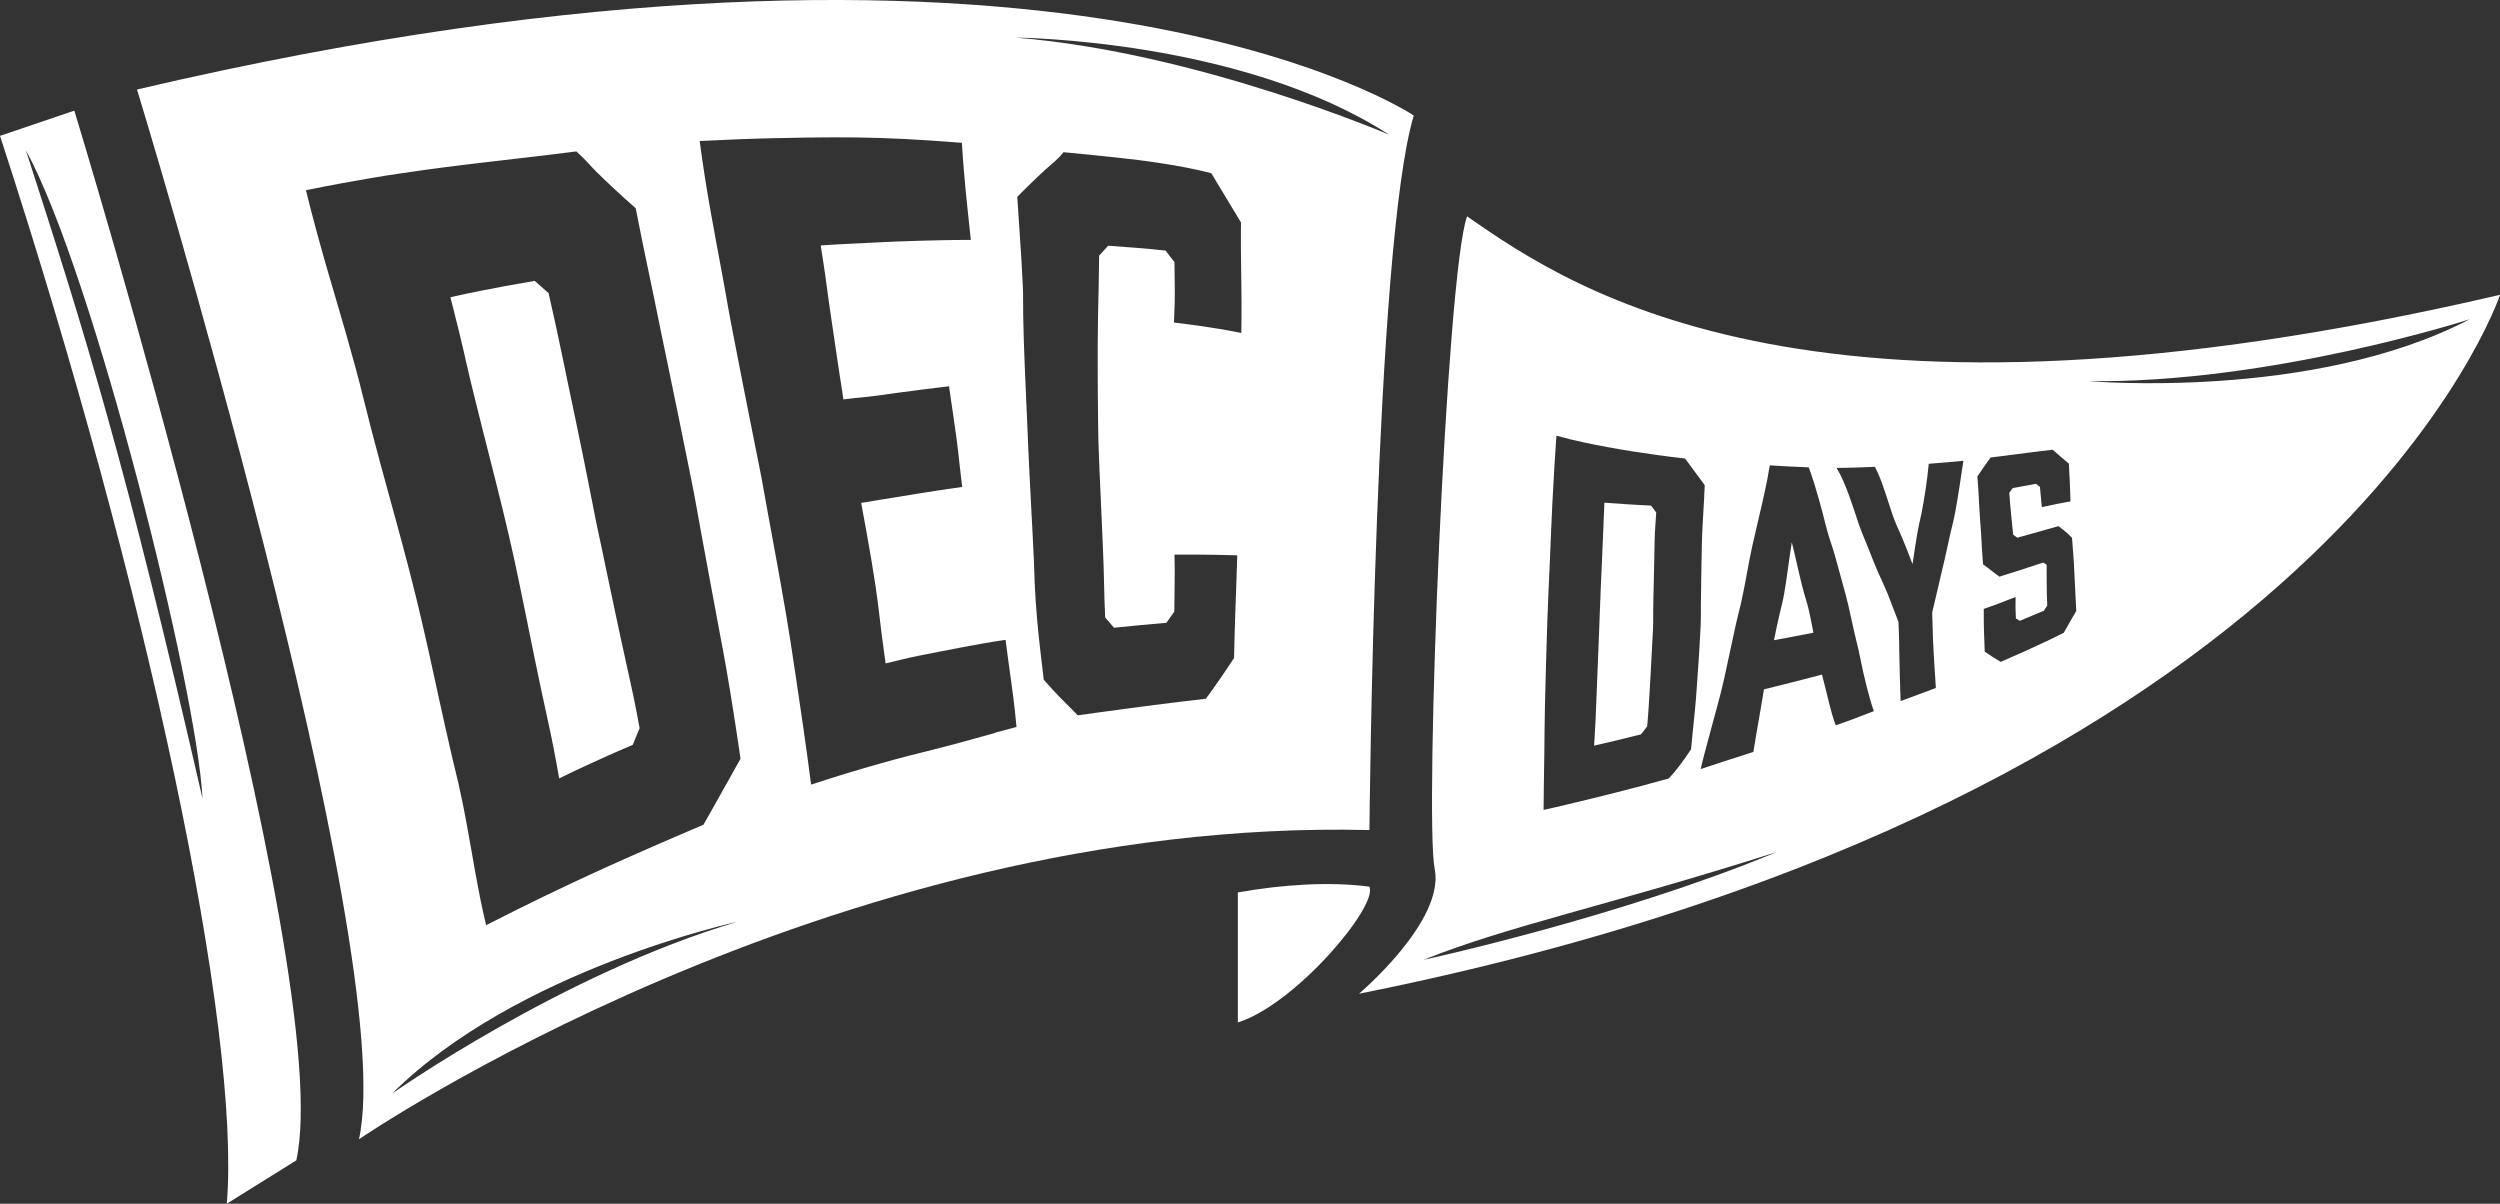 <svg width="108" height="52" viewBox="0 0 108 52" fill="none" xmlns="http://www.w3.org/2000/svg">
<rect x="0" y="0" width="108" height="52" fill="#333333" stroke="none"/>
<g clip-path="url(#clip0_6_5416)">
<path d="M59.154 38.303C59.566 39.108 55.975 43.388 53.475 44.17V38.553C55.356 38.219 57.396 38.074 59.154 38.303Z" fill="white"/>
<path d="M3.211 4.78L0 5.869C6.436 25.581 10.415 44.552 9.798 52L12.8 50.128C14.604 42.046 3.211 4.78 3.211 4.78ZM1.118 6.491C4.053 11.851 8.536 29.91 8.746 34.486C5.397 19.882 3.705 14.504 1.118 6.491Z" fill="white"/>
<path d="M5.919 3.868C5.919 3.868 17.311 41.135 15.507 49.217C15.507 49.217 35.812 35.298 59.159 35.858C59.159 35.858 59.384 10.603 61.075 4.991C61.075 4.991 45.622 -5.449 5.916 3.868H5.919ZM16.935 47.246C22.324 41.883 31.855 39.821 31.855 39.821C24.312 42.049 16.935 47.246 16.935 47.246ZM31.423 33.791C31.257 34.091 31.101 34.366 30.937 34.659C30.773 34.952 30.591 35.268 30.389 35.629C29.97 35.807 29.581 35.973 29.215 36.131C28.849 36.289 28.503 36.436 28.176 36.582C27.846 36.724 27.531 36.864 27.221 37.002C26.912 37.139 26.612 37.274 26.31 37.409C26.011 37.544 25.712 37.682 25.407 37.822C25.103 37.962 24.793 38.107 24.471 38.26C24.148 38.412 23.813 38.573 23.457 38.743C23.102 38.914 22.728 39.1 22.321 39.301C21.914 39.502 21.479 39.724 21.001 39.968C20.904 39.569 20.819 39.179 20.742 38.797C20.666 38.415 20.596 38.043 20.53 37.674C20.463 37.305 20.399 36.943 20.338 36.582C20.274 36.22 20.21 35.864 20.143 35.504C20.077 35.145 20.008 34.789 19.931 34.43C19.857 34.071 19.775 33.712 19.686 33.348C19.596 32.986 19.512 32.622 19.43 32.263C19.348 31.901 19.266 31.542 19.186 31.183C19.107 30.824 19.028 30.465 18.948 30.106C18.869 29.747 18.792 29.388 18.713 29.029C18.634 28.67 18.554 28.311 18.475 27.949C18.393 27.588 18.311 27.226 18.227 26.864C18.142 26.5 18.055 26.136 17.966 25.77C17.876 25.403 17.782 25.031 17.684 24.652C17.587 24.272 17.485 23.89 17.38 23.498C17.275 23.109 17.168 22.711 17.058 22.312C16.948 21.909 16.835 21.502 16.722 21.089C16.61 20.677 16.494 20.257 16.379 19.831C16.264 19.406 16.149 18.976 16.037 18.538C15.924 18.102 15.811 17.659 15.701 17.211C15.591 16.763 15.476 16.315 15.353 15.861C15.23 15.408 15.102 14.953 14.969 14.486C14.836 14.021 14.698 13.549 14.555 13.063C14.412 12.577 14.266 12.08 14.117 11.566C13.969 11.051 13.818 10.519 13.667 9.962C13.516 9.406 13.365 8.826 13.217 8.217C13.78 8.103 14.291 8.003 14.762 7.917C15.233 7.83 15.668 7.754 16.077 7.685C16.484 7.616 16.868 7.555 17.232 7.502C17.597 7.446 17.945 7.395 18.283 7.349C18.621 7.303 18.954 7.257 19.281 7.216C19.609 7.173 19.934 7.132 20.264 7.094C20.594 7.054 20.927 7.015 21.272 6.975C21.617 6.934 21.971 6.893 22.347 6.85C22.72 6.807 23.114 6.761 23.537 6.71C23.959 6.659 24.409 6.603 24.901 6.542C25.277 6.878 25.504 7.163 25.765 7.423C26.029 7.682 26.275 7.917 26.546 8.169C26.817 8.421 27.109 8.686 27.462 8.996C27.564 9.526 27.667 10.033 27.766 10.519C27.866 11.005 27.963 11.472 28.058 11.922C28.153 12.373 28.242 12.806 28.329 13.226C28.414 13.646 28.496 14.061 28.583 14.474C28.67 14.886 28.749 15.276 28.828 15.65C28.908 16.024 28.982 16.389 29.053 16.745C29.128 17.102 29.199 17.456 29.274 17.812C29.345 18.169 29.419 18.528 29.494 18.897C29.568 19.266 29.645 19.645 29.727 20.043C29.806 20.44 29.895 20.858 29.977 21.29C30.044 21.632 30.1 21.975 30.162 22.312C30.223 22.648 30.284 22.981 30.346 23.317C30.407 23.654 30.469 23.99 30.532 24.331C30.596 24.672 30.66 25.021 30.727 25.38C30.794 25.739 30.863 26.108 30.934 26.495C31.006 26.882 31.083 27.285 31.162 27.712C31.241 28.138 31.313 28.512 31.38 28.902C31.446 29.289 31.515 29.696 31.584 30.119C31.653 30.541 31.72 30.977 31.789 31.423C31.858 31.868 31.925 32.321 31.991 32.777C31.774 33.167 31.595 33.49 31.426 33.788L31.423 33.791ZM43.012 31.654C42.723 31.733 42.436 31.815 42.147 31.896C41.858 31.978 41.561 32.059 41.249 32.141C40.937 32.222 40.612 32.309 40.259 32.398C39.906 32.487 39.553 32.574 39.179 32.67C38.805 32.767 38.406 32.877 37.981 32.996C37.557 33.116 37.104 33.248 36.615 33.396C36.126 33.544 35.604 33.709 35.039 33.895C34.99 33.498 34.934 33.08 34.875 32.653C34.816 32.225 34.755 31.792 34.693 31.361C34.632 30.929 34.568 30.498 34.504 30.076C34.44 29.653 34.379 29.24 34.32 28.84C34.258 28.441 34.199 28.056 34.146 27.689C34.089 27.323 34.023 26.918 33.956 26.526C33.89 26.134 33.823 25.752 33.757 25.38C33.69 25.008 33.624 24.642 33.56 24.282C33.493 23.923 33.429 23.57 33.365 23.218C33.301 22.867 33.237 22.52 33.173 22.172C33.109 21.825 33.048 21.479 32.986 21.13C32.925 20.781 32.848 20.387 32.766 19.977C32.685 19.567 32.605 19.172 32.529 18.79C32.452 18.408 32.377 18.036 32.306 17.669C32.234 17.303 32.163 16.944 32.091 16.58C32.019 16.218 31.95 15.854 31.876 15.482C31.804 15.11 31.73 14.731 31.653 14.336C31.577 13.941 31.495 13.524 31.428 13.129C31.362 12.735 31.287 12.332 31.211 11.915C31.134 11.497 31.052 11.067 30.97 10.621C30.888 10.175 30.801 9.712 30.717 9.233C30.632 8.755 30.545 8.253 30.463 7.731C30.382 7.209 30.3 6.664 30.226 6.091C30.832 6.06 31.403 6.035 31.942 6.015C32.482 5.994 32.986 5.979 33.465 5.969C33.941 5.956 34.389 5.948 34.813 5.943C35.238 5.938 35.635 5.933 36.014 5.933C36.392 5.933 36.705 5.933 37.035 5.938C37.362 5.943 37.692 5.951 38.03 5.961C38.368 5.971 38.716 5.987 39.079 6.004C39.443 6.022 39.824 6.045 40.233 6.073C40.643 6.101 41.078 6.132 41.554 6.17C41.582 6.641 41.612 7.033 41.641 7.387C41.669 7.741 41.7 8.057 41.73 8.367C41.761 8.678 41.792 8.981 41.827 9.305C41.863 9.628 41.899 9.972 41.94 10.364C41.492 10.364 41.085 10.369 40.712 10.377C40.336 10.384 39.99 10.392 39.663 10.402C39.335 10.412 39.023 10.422 38.716 10.435C38.409 10.448 38.109 10.461 37.805 10.476C37.5 10.491 37.278 10.507 36.858 10.524C36.438 10.542 35.975 10.568 35.456 10.603C35.525 11.046 35.586 11.446 35.64 11.815C35.694 12.184 35.74 12.523 35.781 12.847C35.822 13.17 35.883 13.555 35.932 13.896C35.98 14.237 36.032 14.576 36.083 14.922C36.134 15.268 36.188 15.627 36.244 16.009C36.303 16.394 36.364 16.801 36.436 17.254C36.973 17.186 37.472 17.15 37.833 17.099C38.191 17.048 38.521 17.002 38.846 16.959C39.171 16.916 39.496 16.872 39.847 16.827C40.197 16.781 40.571 16.735 40.998 16.687C41.06 17.109 41.114 17.489 41.167 17.853C41.221 18.217 41.27 18.566 41.321 18.93C41.372 19.294 41.398 19.579 41.436 19.913C41.474 20.249 41.515 20.613 41.566 21.036C41.185 21.089 40.845 21.14 40.52 21.189C40.195 21.239 39.885 21.288 39.565 21.339C39.245 21.39 38.915 21.443 38.539 21.507C38.163 21.568 37.718 21.637 37.203 21.726C37.291 22.2 37.37 22.637 37.444 23.047C37.518 23.457 37.585 23.839 37.646 24.203C37.708 24.57 37.764 24.919 37.815 25.265C37.866 25.612 37.915 25.953 37.956 26.299C37.999 26.645 38.035 26.984 38.084 27.374C38.135 27.763 38.191 28.189 38.258 28.66C38.785 28.532 39.238 28.418 39.637 28.339C40.036 28.26 40.379 28.194 40.696 28.13C41.014 28.069 41.305 28.01 41.595 27.957C41.884 27.901 42.168 27.85 42.47 27.797C42.769 27.743 43.086 27.692 43.44 27.641C43.509 28.189 43.573 28.627 43.626 29.029C43.683 29.431 43.734 29.793 43.78 30.172C43.826 30.552 43.874 30.949 43.913 31.405C43.596 31.486 43.301 31.565 43.012 31.644V31.654ZM53.626 14.385C53.299 14.316 52.997 14.262 52.705 14.214C52.413 14.166 52.13 14.122 51.812 14.076C51.495 14.031 51.147 13.985 50.717 13.934C50.73 13.59 50.74 13.3 50.748 13.027C50.755 12.752 50.748 12.48 50.748 12.207C50.748 11.935 50.743 11.652 50.737 11.324C50.584 11.12 50.507 11.021 50.351 10.825C49.862 10.771 49.489 10.738 49.115 10.708C48.742 10.677 48.365 10.649 47.871 10.616C47.715 10.784 47.639 10.871 47.483 11.044C47.477 11.495 47.47 11.94 47.462 12.398C47.454 12.857 47.442 13.302 47.434 13.712C47.426 14.12 47.424 14.504 47.421 14.881C47.419 15.258 47.419 15.622 47.421 15.991C47.424 16.361 47.424 16.732 47.426 17.114C47.429 17.499 47.434 17.896 47.439 18.316C47.444 18.736 47.452 19.131 47.465 19.477C47.477 19.824 47.493 20.175 47.508 20.537C47.523 20.898 47.541 21.262 47.557 21.637C47.572 22.011 47.59 22.39 47.608 22.777C47.626 23.165 47.641 23.557 47.657 23.951C47.672 24.346 47.687 24.708 47.695 25.204C47.703 25.701 47.721 26.192 47.744 26.676C47.897 26.857 47.974 26.946 48.127 27.119C48.585 27.071 48.928 27.038 49.269 27.005C49.609 26.971 49.947 26.941 50.387 26.905C50.523 26.712 50.592 26.615 50.73 26.424C50.732 25.938 50.737 25.563 50.745 25.184C50.753 24.805 50.748 24.443 50.737 23.959C51.137 23.956 51.456 23.959 51.751 23.959C52.042 23.959 52.306 23.964 52.58 23.969C52.854 23.974 53.135 23.979 53.45 23.99C53.437 24.463 53.422 24.891 53.409 25.237C53.396 25.584 53.386 25.91 53.373 26.236C53.363 26.564 53.353 26.895 53.34 27.252C53.33 27.608 53.319 27.993 53.312 28.423C53.079 28.782 52.897 29.049 52.715 29.314C52.531 29.579 52.347 29.841 52.094 30.185C51.682 30.233 51.295 30.279 50.929 30.323C50.563 30.368 50.218 30.412 49.878 30.455C49.537 30.498 49.205 30.541 48.862 30.587C48.519 30.633 48.166 30.682 47.785 30.733C47.406 30.783 47.002 30.839 46.559 30.901C46.277 30.605 46.042 30.384 45.819 30.157C45.599 29.928 45.379 29.696 45.09 29.365C45.039 28.927 44.985 28.484 44.934 28.038C44.883 27.59 44.834 27.137 44.796 26.676C44.757 26.215 44.724 25.744 44.701 25.263C44.681 24.782 44.673 24.479 44.658 24.091C44.64 23.704 44.622 23.315 44.601 22.923C44.581 22.53 44.56 22.141 44.54 21.754C44.519 21.367 44.499 20.982 44.481 20.603C44.463 20.226 44.445 19.852 44.427 19.49C44.409 19.129 44.397 18.708 44.376 18.265C44.358 17.822 44.338 17.41 44.32 17.012C44.302 16.618 44.286 16.238 44.271 15.867C44.256 15.495 44.243 15.131 44.23 14.761C44.217 14.392 44.21 14.018 44.202 13.623C44.194 13.229 44.207 12.796 44.187 12.376C44.166 11.955 44.146 11.54 44.12 11.125C44.095 10.71 44.066 10.293 44.036 9.862C44.005 9.429 43.974 8.984 43.946 8.505C44.187 8.258 44.397 8.049 44.599 7.856C44.801 7.66 44.998 7.476 45.218 7.275C45.438 7.074 45.73 6.86 45.942 6.575C46.359 6.616 46.751 6.654 47.122 6.689C47.493 6.725 47.843 6.761 48.181 6.799C48.519 6.837 48.849 6.873 49.174 6.913C49.502 6.954 49.827 7 50.159 7.051C50.494 7.102 50.835 7.16 51.196 7.229C51.554 7.298 51.93 7.379 52.327 7.481C52.593 7.929 52.79 8.25 52.982 8.569C53.173 8.887 53.368 9.2 53.611 9.613C53.603 10.04 53.606 10.42 53.608 10.781C53.611 11.143 53.616 11.489 53.621 11.846C53.626 12.202 53.632 12.577 53.634 13.002C53.634 13.43 53.634 13.875 53.626 14.38V14.385ZM43.872 1.625C43.872 1.625 53.626 1.683 60.013 5.821C60.013 5.821 51.715 2.254 43.872 1.625Z" fill="white"/>
<path d="M27.104 28.881C27.006 28.441 26.914 28.028 26.83 27.634C26.745 27.239 26.664 26.864 26.587 26.5C26.51 26.136 26.436 25.785 26.364 25.441C26.293 25.097 26.221 24.759 26.149 24.42C26.078 24.084 26.009 23.748 25.937 23.409C25.865 23.07 25.799 22.788 25.717 22.367C25.635 21.947 25.556 21.545 25.479 21.153C25.402 20.763 25.325 20.384 25.251 20.012C25.177 19.64 25.1 19.274 25.026 18.91C24.949 18.543 24.875 18.179 24.796 17.804C24.719 17.43 24.64 17.051 24.555 16.656C24.471 16.261 24.386 15.849 24.297 15.411C24.207 14.973 24.112 14.525 24.013 14.071C23.913 13.621 23.808 13.152 23.698 12.663C23.457 12.452 23.34 12.348 23.099 12.134C22.608 12.218 22.203 12.289 21.83 12.358C21.454 12.426 21.108 12.495 20.732 12.569C20.356 12.643 19.952 12.729 19.458 12.839C19.591 13.358 19.716 13.857 19.834 14.341C19.952 14.825 20.062 15.296 20.164 15.757C20.266 16.218 20.387 16.692 20.494 17.135C20.602 17.578 20.709 18.003 20.814 18.421C20.919 18.838 21.021 19.243 21.124 19.643C21.226 20.043 21.323 20.435 21.423 20.827C21.523 21.219 21.617 21.606 21.712 21.993C21.807 22.383 21.899 22.772 21.991 23.165C22.083 23.559 22.17 23.949 22.247 24.308C22.324 24.667 22.398 25.023 22.472 25.38C22.546 25.736 22.618 26.09 22.692 26.449C22.764 26.808 22.838 27.168 22.912 27.534C22.986 27.901 23.063 28.273 23.14 28.652C23.217 29.032 23.299 29.424 23.386 29.826C23.47 30.228 23.562 30.646 23.657 31.079C23.752 31.512 23.836 31.901 23.918 32.327C24 32.749 24.079 33.185 24.156 33.628C24.588 33.416 24.941 33.248 25.271 33.096C25.599 32.943 25.904 32.805 26.231 32.657C26.559 32.51 26.909 32.36 27.334 32.179C27.454 31.889 27.513 31.743 27.631 31.456C27.549 31.008 27.467 30.577 27.383 30.165C27.298 29.755 27.198 29.314 27.101 28.874L27.104 28.881Z" fill="white"/>
<path d="M70.891 31.726C70.999 31.583 71.052 31.512 71.16 31.374C71.198 30.918 71.216 30.666 71.239 30.277C71.262 29.884 71.29 29.419 71.316 28.965C71.341 28.512 71.365 28.072 71.382 27.695C71.4 27.318 71.421 27.053 71.418 26.798C71.418 26.546 71.418 26.195 71.428 25.8C71.436 25.405 71.446 24.962 71.457 24.532C71.467 24.102 71.477 23.681 71.48 23.373C71.482 23.065 71.518 22.607 71.549 22.141C71.462 22.024 71.416 21.963 71.326 21.843C70.935 21.825 70.63 21.807 70.328 21.787C70.024 21.769 69.719 21.746 69.31 21.716C69.287 22.215 69.269 22.668 69.256 23.035C69.243 23.401 69.23 23.641 69.213 24.051C69.195 24.458 69.174 24.911 69.156 25.344C69.138 25.777 69.12 26.192 69.108 26.544C69.095 26.892 69.09 27.091 69.077 27.399C69.064 27.707 69.049 28.115 69.031 28.563C69.013 29.011 68.992 29.503 68.975 29.961C68.957 30.419 68.941 30.88 68.928 31.125C68.916 31.369 68.893 31.754 68.865 32.212C69.269 32.12 69.576 32.046 69.883 31.973C70.19 31.899 70.495 31.822 70.894 31.723L70.891 31.726Z" fill="white"/>
<path d="M77.918 25.563C77.841 25.278 77.762 24.945 77.677 24.578C77.593 24.211 77.503 23.801 77.406 23.427C77.342 23.811 77.286 24.237 77.232 24.626C77.176 25.016 77.125 25.377 77.068 25.688C77.012 26.001 76.953 26.215 76.882 26.513C76.81 26.811 76.731 27.19 76.636 27.656C76.979 27.593 77.24 27.544 77.496 27.496C77.754 27.448 78.01 27.397 78.34 27.333C78.263 26.926 78.194 26.584 78.13 26.312C78.066 26.04 77.995 25.846 77.918 25.561V25.563Z" fill="white"/>
<path d="M63.378 9.345C62.475 11.815 61.528 35.298 61.979 37.541C62.429 39.785 58.708 42.93 58.708 42.93C100.781 34.511 108.003 12.735 108.003 12.735C78.478 19.612 68.061 12.617 63.378 9.345ZM66.695 33.847C66.702 33.399 66.71 32.928 66.715 32.517C66.72 32.11 66.725 31.764 66.725 31.537C66.725 31.313 66.733 30.901 66.743 30.427C66.754 29.953 66.769 29.419 66.782 28.917C66.794 28.415 66.81 27.949 66.82 27.603C66.83 27.257 66.835 27.048 66.851 26.658C66.866 26.269 66.884 25.81 66.904 25.342C66.925 24.873 66.945 24.395 66.966 23.969C66.984 23.547 66.999 23.18 67.007 22.953C67.017 22.655 67.037 22.225 67.063 21.731C67.089 21.237 67.119 20.677 67.15 20.15C67.181 19.622 67.214 19.131 67.237 18.823C67.631 18.933 68.023 19.024 68.396 19.106C68.77 19.187 69.131 19.258 69.486 19.322C69.842 19.388 70.19 19.447 70.546 19.503C70.901 19.559 71.262 19.612 71.636 19.663C72.009 19.714 72.398 19.765 72.795 19.808C72.979 20.05 73.107 20.231 73.235 20.404C73.363 20.577 73.486 20.748 73.644 20.957C73.627 21.405 73.604 21.812 73.576 22.266C73.55 22.719 73.524 23.182 73.519 23.554C73.514 23.926 73.504 24.397 73.496 24.858C73.489 25.321 73.481 25.775 73.478 26.141C73.478 26.506 73.483 26.714 73.468 27.048C73.453 27.381 73.43 27.797 73.401 28.239C73.373 28.685 73.338 29.161 73.307 29.61C73.276 30.058 73.256 30.343 73.21 30.801C73.163 31.26 73.102 31.832 73.053 32.37C72.864 32.653 72.721 32.859 72.575 33.05C72.429 33.241 72.283 33.427 72.086 33.63C71.682 33.745 71.29 33.852 70.914 33.951C70.538 34.05 70.182 34.142 69.834 34.231C69.486 34.32 69.146 34.404 68.803 34.488C68.46 34.572 68.115 34.657 67.762 34.74C67.409 34.825 67.043 34.909 66.682 34.987C66.682 34.715 66.687 34.287 66.695 33.839V33.847ZM61.495 41.465C65.18 39.986 69.443 39.136 76.761 36.806C69.932 39.64 61.495 41.465 61.495 41.465ZM80.124 31.041C79.896 31.125 79.655 31.211 79.305 31.333C79.177 31 79.092 30.671 79.005 30.328C78.918 29.984 78.837 29.61 78.709 29.143C78.391 29.225 78.118 29.296 77.859 29.363C77.601 29.429 77.355 29.492 77.091 29.559C76.828 29.625 76.544 29.699 76.203 29.78C76.147 30.119 76.091 30.445 76.04 30.75C75.986 31.056 75.937 31.344 75.886 31.634C75.838 31.924 75.786 32.222 75.745 32.484C75.287 32.63 74.937 32.742 74.586 32.856C74.233 32.971 73.772 33.123 73.471 33.223C73.547 32.874 73.686 32.352 73.826 31.838C73.967 31.323 74.103 30.822 74.21 30.419C74.317 30.017 74.397 29.706 74.494 29.273C74.591 28.84 74.683 28.4 74.77 27.99C74.858 27.58 74.939 27.201 75.011 26.88C75.083 26.561 75.149 26.343 75.226 25.996C75.303 25.65 75.382 25.23 75.461 24.802C75.541 24.377 75.62 23.944 75.699 23.585C75.779 23.226 75.868 22.859 75.96 22.457C76.052 22.054 76.142 21.685 76.224 21.306C76.308 20.926 76.385 20.537 76.454 20.104C76.792 20.124 77.048 20.14 77.301 20.152C77.555 20.165 77.808 20.178 78.138 20.19C78.299 20.626 78.442 21.089 78.573 21.555C78.704 22.019 78.819 22.48 78.921 22.874C79.026 23.266 79.159 23.608 79.277 24.03C79.394 24.456 79.51 24.886 79.612 25.247C79.712 25.609 79.783 25.861 79.86 26.205C79.937 26.549 80.024 26.948 80.111 27.336C80.198 27.723 80.282 28.01 80.362 28.423C80.441 28.835 80.536 29.243 80.633 29.632C80.73 30.02 80.832 30.389 80.95 30.722C80.602 30.855 80.349 30.954 80.124 31.038V31.041ZM84.645 21.054C84.586 21.428 84.528 21.787 84.469 22.105C84.41 22.424 84.33 22.732 84.251 23.073C84.174 23.417 84.095 23.781 84.013 24.145C83.931 24.509 83.849 24.848 83.762 25.22C83.673 25.591 83.581 26.004 83.471 26.457C83.489 26.903 83.489 27.236 83.504 27.593C83.519 27.949 83.54 28.278 83.56 28.624C83.581 28.968 83.606 29.329 83.629 29.722C83.348 29.826 83.125 29.91 82.895 29.994C82.665 30.078 82.432 30.167 82.107 30.287C82.091 29.9 82.081 29.533 82.071 29.179C82.061 28.823 82.053 28.476 82.048 28.092C82.043 27.71 82.038 27.364 82.015 26.87C81.853 26.444 81.695 26.029 81.559 25.683C81.421 25.337 81.273 25.054 81.119 24.692C80.966 24.333 80.814 23.949 80.674 23.59C80.531 23.231 80.403 22.951 80.293 22.622C80.18 22.294 80.052 21.876 79.893 21.441C79.735 21.005 79.553 20.562 79.341 20.213C79.676 20.213 79.914 20.206 80.162 20.198C80.413 20.19 80.661 20.18 80.994 20.168C81.17 20.483 81.311 20.888 81.436 21.26C81.562 21.632 81.672 21.986 81.777 22.294C81.882 22.602 82.01 22.846 82.155 23.19C82.301 23.531 82.457 23.941 82.621 24.369C82.693 23.898 82.754 23.462 82.818 23.101C82.879 22.737 82.949 22.467 83.013 22.149C83.077 21.83 83.135 21.484 83.189 21.125C83.243 20.763 83.289 20.384 83.322 20.035C83.634 20.012 83.865 19.992 84.087 19.974C84.312 19.954 84.535 19.933 84.819 19.905C84.765 20.292 84.704 20.684 84.645 21.059V21.054ZM89.159 27.333C88.834 27.498 88.542 27.639 88.261 27.771C87.979 27.903 87.711 28.026 87.419 28.158C87.127 28.291 86.807 28.43 86.429 28.593C86.152 28.423 86.014 28.341 85.74 28.153C85.728 27.781 85.717 27.501 85.707 27.221C85.699 26.943 85.697 26.661 85.699 26.304C85.968 26.213 86.175 26.136 86.383 26.057C86.59 25.978 86.797 25.899 87.073 25.79C87.063 26.144 87.071 26.35 87.086 26.717C87.155 26.758 87.189 26.778 87.258 26.819C87.68 26.643 87.892 26.554 88.297 26.383C88.356 26.292 88.386 26.248 88.442 26.157C88.422 25.785 88.417 25.461 88.417 25.202C88.417 24.942 88.417 24.715 88.414 24.395C88.353 24.359 88.325 24.341 88.263 24.303C87.91 24.422 87.629 24.514 87.342 24.606C87.056 24.698 86.766 24.792 86.377 24.911C86.101 24.72 85.968 24.593 85.666 24.377C85.628 23.888 85.605 23.445 85.582 23.04C85.559 22.637 85.523 22.281 85.505 21.904C85.487 21.527 85.467 21.092 85.423 20.58C85.653 20.241 85.769 20.078 85.991 19.765C86.347 19.722 86.641 19.684 86.915 19.648C87.189 19.612 87.445 19.579 87.724 19.544C88.002 19.508 88.302 19.47 88.675 19.427C88.959 19.681 89.103 19.801 89.376 20.03C89.389 20.358 89.405 20.59 89.415 20.827C89.428 21.064 89.435 21.326 89.443 21.66C88.983 21.741 88.729 21.795 88.207 21.907C88.174 21.55 88.159 21.375 88.125 21.033C88.056 20.98 88.023 20.954 87.954 20.901C87.552 20.975 87.35 21.013 86.946 21.087C86.889 21.166 86.859 21.206 86.802 21.288C86.828 21.647 86.846 21.909 86.876 22.184C86.907 22.459 86.933 22.732 86.969 23.098C87.04 23.152 87.076 23.177 87.148 23.228C87.526 23.124 87.803 23.047 88.072 22.971C88.34 22.895 88.604 22.821 88.929 22.729C89.177 22.92 89.292 23.009 89.51 23.233C89.55 23.74 89.574 24.023 89.591 24.311C89.609 24.598 89.622 24.927 89.64 25.296C89.658 25.665 89.676 25.983 89.694 26.396C89.494 26.732 89.387 26.921 89.159 27.331V27.333ZM90.229 16.465C98.097 16.569 106.692 13.791 106.692 13.791C99.947 17.318 90.229 16.465 90.229 16.465Z" fill="white"/>
</g>
<defs>
<clipPath id="clip0_6_5416">
<rect width="108" height="52" fill="white"/>
</clipPath>
</defs>
</svg>
